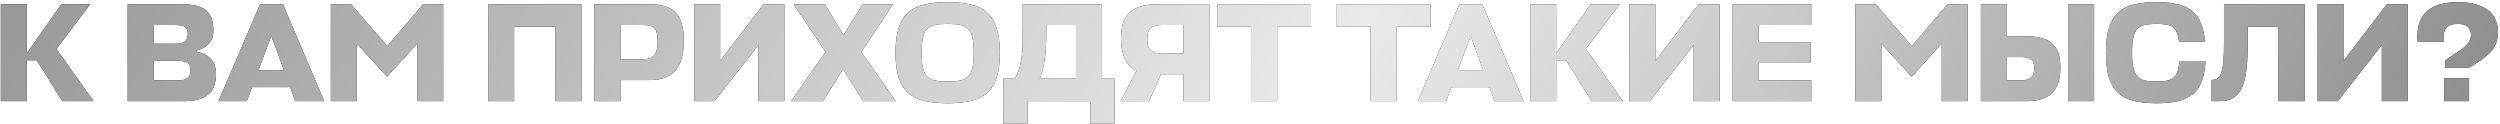 <?xml version="1.0" encoding="UTF-8"?> <svg xmlns="http://www.w3.org/2000/svg" width="865" height="43" viewBox="0 0 865 43" fill="none"><path d="M21.57 35L12.725 20.858H9.274V35H0.284V1.468H9.274V18.477L21.229 1.468H31.24L19.528 16.922L32.358 35H21.57ZM67.947 17.942C70.247 18.331 71.948 19.19 73.049 20.518C74.183 21.814 74.75 23.483 74.75 25.524C74.75 28.796 73.843 31.193 72.029 32.716C70.214 34.239 67.428 35 63.67 35H44.183V1.468H62.99C66.812 1.468 69.566 2.165 71.251 3.558C72.968 4.951 73.827 7.3 73.827 10.604C73.827 12.581 73.276 14.12 72.174 15.221C71.105 16.29 69.696 17.052 67.947 17.505V17.942ZM53.173 21.053V27.808H61.483C62.941 27.808 64.043 27.565 64.788 27.079C65.533 26.56 65.905 25.653 65.905 24.357C65.905 23.061 65.565 22.187 64.885 21.733C64.237 21.279 63.071 21.053 61.386 21.053H53.173ZM53.173 8.661V15.124H60.9C62.261 15.124 63.281 14.881 63.962 14.395C64.642 13.909 64.982 13.05 64.982 11.819C64.982 10.588 64.674 9.762 64.059 9.341C63.475 8.887 62.39 8.661 60.803 8.661H53.173ZM89.978 1.468H97.9L112.187 35H102.176L100.378 30.14H87.208L85.41 35H75.594L89.978 1.468ZM89.444 24.26H98.24L93.866 12.451L89.444 24.26ZM123.458 15.075V35H114.468V1.468H121.466L134.004 15.95L146.396 1.468H153.345V35H144.355V15.124L133.906 26.544L123.458 15.075ZM201.17 35H192.131V9.244H177.892V35H168.902V1.468H201.17V35ZM236.589 14.152C236.589 18.817 235.617 22.251 233.674 24.454C231.762 26.625 228.83 27.71 224.878 27.71H214.672V35H205.682V1.468H224.78C226.854 1.468 228.636 1.711 230.126 2.197C231.616 2.651 232.831 3.38 233.771 4.384C234.743 5.388 235.455 6.7 235.909 8.32C236.363 9.94 236.589 11.884 236.589 14.152ZM214.672 8.661V20.518H222.593C224.246 20.518 225.477 20.065 226.287 19.157C227.129 18.25 227.55 16.663 227.55 14.395C227.55 13.261 227.469 12.322 227.307 11.576C227.145 10.831 226.87 10.248 226.481 9.827C226.092 9.373 225.574 9.065 224.926 8.903C224.278 8.741 223.468 8.661 222.496 8.661H214.672ZM249.173 21.101L264.189 1.468H271.382V35H262.44V15.561L247.229 35H240.231V1.468H249.173V21.101ZM291.713 23.92L284.764 35H273.733L285.639 17.942L274.559 1.468H285.396L291.859 12.159L298.517 1.468H309.014L297.982 17.991L309.889 35H298.711L291.713 23.92ZM327.87 35.729C324.76 35.729 322.071 35.454 319.803 34.903C317.535 34.352 315.656 33.413 314.166 32.084C312.708 30.756 311.622 28.974 310.91 26.738C310.197 24.503 309.84 21.684 309.84 18.283C309.84 14.751 310.213 11.852 310.958 9.584C311.736 7.316 312.87 5.534 314.36 4.238C315.883 2.91 317.762 2.003 319.997 1.517C322.265 0.998 324.889 0.739 327.87 0.739C330.85 0.739 333.475 0.998 335.743 1.517C338.01 2.003 339.889 2.91 341.38 4.238C342.902 5.534 344.036 7.316 344.782 9.584C345.559 11.852 345.948 14.751 345.948 18.283C345.948 21.684 345.591 24.503 344.879 26.738C344.166 28.974 343.064 30.756 341.574 32.084C340.116 33.413 338.253 34.352 335.985 34.903C333.718 35.454 331.012 35.729 327.87 35.729ZM327.87 28.196C329.587 28.196 331.029 28.083 332.195 27.856C333.361 27.63 334.285 27.16 334.965 26.447C335.678 25.734 336.18 24.73 336.471 23.434C336.763 22.138 336.909 20.421 336.909 18.283C336.909 16.08 336.763 14.314 336.471 12.986C336.18 11.657 335.678 10.653 334.965 9.973C334.252 9.26 333.313 8.806 332.146 8.612C331.012 8.385 329.587 8.272 327.87 8.272C326.153 8.272 324.711 8.385 323.545 8.612C322.411 8.806 321.487 9.26 320.775 9.973C320.094 10.653 319.608 11.657 319.317 12.986C319.025 14.281 318.879 16.047 318.879 18.283C318.879 20.421 319.025 22.138 319.317 23.434C319.608 24.73 320.094 25.734 320.775 26.447C321.487 27.16 322.411 27.63 323.545 27.856C324.711 28.083 326.153 28.196 327.87 28.196ZM381.271 27.224H385.644V42.776H377.286V35H355.514V42.776H347.156V27.224H351.189C351.837 25.993 352.339 24.811 352.696 23.677C353.052 22.511 353.311 21.247 353.473 19.886C353.668 18.526 353.781 16.987 353.813 15.27C353.846 13.52 353.862 11.431 353.862 9.001V1.468H381.271V27.224ZM362.026 11.042C362.026 15.189 361.816 18.542 361.394 21.101C361.006 23.628 360.455 25.669 359.742 27.224H372.28V8.661H362.026V11.042ZM409.436 35V25.669H401.709L397.578 35H387.713L393.253 24.454C391.309 23.45 389.916 21.96 389.074 19.984C388.264 18.007 387.859 15.804 387.859 13.374C387.859 9.163 388.863 6.133 390.872 4.287C392.913 2.408 396.153 1.468 400.591 1.468H418.426V35H409.436ZM396.946 13.569C396.946 15.448 397.351 16.744 398.161 17.456C398.971 18.169 400.202 18.526 401.855 18.526H409.436V8.661H401.952C400.138 8.661 398.842 9.017 398.064 9.73C397.319 10.442 396.946 11.722 396.946 13.569ZM453.607 9.244H441.896V35H432.857V9.244H421.145V1.468H453.607V9.244ZM494.991 9.244H483.279V35H474.24V9.244H462.528V1.468H494.991V9.244ZM504.95 1.468H512.871L527.159 35H517.148L515.35 30.14H502.18L500.382 35H490.565L504.95 1.468ZM504.415 24.26H513.211L508.838 12.451L504.415 24.26ZM550.725 35L541.88 20.858H538.43V35H529.439V1.468H538.43V18.477L550.385 1.468H560.396L548.684 16.922L561.513 35H550.725ZM572.741 21.101L587.757 1.468H594.949V35H586.008V15.561L570.797 35H563.799V1.468H572.741V21.101ZM626.701 35H599.487V1.468H626.701V8.661H608.478V14.589H626.507V21.782H608.478V27.808H626.701V35ZM650.952 15.075V35H641.962V1.468H648.96L661.498 15.95L673.89 1.468H680.84V35H671.849V15.124L661.401 26.544L650.952 15.075ZM712.892 23.385C712.892 27.403 711.92 30.351 709.976 32.23C708.065 34.077 705.133 35 701.18 35H685.386V1.468H694.376V12.548H701.083C705.23 12.548 708.227 13.391 710.073 15.075C711.952 16.728 712.892 19.498 712.892 23.385ZM724.555 35H715.565V1.468H724.555V35ZM694.376 19.741V27.808H699.236C700.791 27.808 701.941 27.5 702.686 26.884C703.464 26.269 703.853 25.183 703.853 23.628C703.853 22.106 703.513 21.085 702.832 20.567C702.152 20.016 700.921 19.741 699.139 19.741H694.376ZM763.111 21.344C762.917 23.936 762.496 26.139 761.848 27.953C761.2 29.768 760.212 31.258 758.883 32.424C757.588 33.558 755.903 34.401 753.829 34.951C751.756 35.47 749.18 35.729 746.102 35.729C743.089 35.729 740.481 35.454 738.278 34.903C736.108 34.352 734.293 33.413 732.836 32.084C731.41 30.756 730.357 28.974 729.677 26.738C728.996 24.503 728.656 21.684 728.656 18.283C728.656 14.751 729.013 11.852 729.725 9.584C730.47 7.316 731.556 5.534 732.981 4.238C734.439 2.91 736.253 2.003 738.424 1.517C740.627 0.998 743.187 0.739 746.102 0.739C748.986 0.739 751.432 0.982 753.441 1.468C755.482 1.954 757.166 2.732 758.495 3.801C759.823 4.87 760.827 6.279 761.508 8.029C762.22 9.746 762.69 11.852 762.917 14.346H753.927C753.765 13.083 753.522 12.062 753.198 11.285C752.906 10.475 752.469 9.859 751.885 9.438C751.302 8.984 750.541 8.677 749.601 8.515C748.662 8.353 747.496 8.272 746.102 8.272C744.547 8.272 743.235 8.385 742.166 8.612C741.097 8.806 740.222 9.26 739.542 9.973C738.894 10.653 738.424 11.657 738.133 12.986C737.841 14.281 737.695 16.047 737.695 18.283C737.695 20.421 737.841 22.138 738.133 23.434C738.424 24.73 738.894 25.734 739.542 26.447C740.222 27.16 741.097 27.63 742.166 27.856C743.235 28.083 744.547 28.196 746.102 28.196C747.496 28.196 748.662 28.115 749.601 27.953C750.573 27.759 751.367 27.419 751.983 26.933C752.598 26.415 753.068 25.718 753.392 24.843C753.716 23.936 753.943 22.77 754.072 21.344H763.111ZM777.66 16.679C777.66 20.048 777.481 22.899 777.125 25.232C776.769 27.532 776.202 29.411 775.424 30.869C774.647 32.327 773.642 33.38 772.411 34.028C771.212 34.676 769.771 35 768.086 35H765.219V27.662C766.061 27.662 766.758 27.451 767.309 27.03C767.859 26.609 768.297 25.912 768.621 24.94C768.945 23.968 769.171 22.705 769.301 21.15C769.431 19.562 769.495 17.602 769.495 15.27V1.468H797.39V35H788.351V9.244H777.66V16.679ZM810.837 21.101L825.853 1.468H833.046V35H824.104V15.561L808.893 35H801.895V1.468H810.837V21.101ZM845.699 35V27.079H854.301V35H845.699ZM846.039 23.483V20.858L850.316 18.04C852.065 16.906 853.28 15.885 853.961 14.978C854.641 14.039 854.981 13.018 854.981 11.916C854.981 10.88 854.641 10.021 853.961 9.341C853.28 8.628 852.065 8.272 850.316 8.272C848.469 8.272 847.157 8.741 846.379 9.681C845.602 10.588 845.294 12.192 845.456 14.492H836.514C836.32 12.062 836.482 9.989 837 8.272C837.551 6.522 838.426 5.097 839.624 3.995C840.856 2.861 842.378 2.035 844.193 1.517C846.039 0.998 848.129 0.739 850.462 0.739C852.956 0.739 855.078 1.015 856.828 1.565C858.61 2.116 860.051 2.861 861.153 3.801C862.254 4.74 863.048 5.826 863.534 7.057C864.052 8.288 864.312 9.6 864.312 10.993C864.312 12.062 864.198 13.05 863.971 13.958C863.745 14.865 863.356 15.739 862.805 16.582C862.287 17.424 861.558 18.25 860.618 19.06C859.711 19.87 858.561 20.729 857.168 21.636L854.155 23.483H846.039Z" fill="#040404"></path><path d="M21.57 35L12.725 20.858H9.274V35H0.284V1.468H9.274V18.477L21.229 1.468H31.24L19.528 16.922L32.358 35H21.57ZM67.947 17.942C70.247 18.331 71.948 19.19 73.049 20.518C74.183 21.814 74.75 23.483 74.75 25.524C74.75 28.796 73.843 31.193 72.029 32.716C70.214 34.239 67.428 35 63.67 35H44.183V1.468H62.99C66.812 1.468 69.566 2.165 71.251 3.558C72.968 4.951 73.827 7.3 73.827 10.604C73.827 12.581 73.276 14.12 72.174 15.221C71.105 16.29 69.696 17.052 67.947 17.505V17.942ZM53.173 21.053V27.808H61.483C62.941 27.808 64.043 27.565 64.788 27.079C65.533 26.56 65.905 25.653 65.905 24.357C65.905 23.061 65.565 22.187 64.885 21.733C64.237 21.279 63.071 21.053 61.386 21.053H53.173ZM53.173 8.661V15.124H60.9C62.261 15.124 63.281 14.881 63.962 14.395C64.642 13.909 64.982 13.05 64.982 11.819C64.982 10.588 64.674 9.762 64.059 9.341C63.475 8.887 62.39 8.661 60.803 8.661H53.173ZM89.978 1.468H97.9L112.187 35H102.176L100.378 30.14H87.208L85.41 35H75.594L89.978 1.468ZM89.444 24.26H98.24L93.866 12.451L89.444 24.26ZM123.458 15.075V35H114.468V1.468H121.466L134.004 15.95L146.396 1.468H153.345V35H144.355V15.124L133.906 26.544L123.458 15.075ZM201.17 35H192.131V9.244H177.892V35H168.902V1.468H201.17V35ZM236.589 14.152C236.589 18.817 235.617 22.251 233.674 24.454C231.762 26.625 228.83 27.71 224.878 27.71H214.672V35H205.682V1.468H224.78C226.854 1.468 228.636 1.711 230.126 2.197C231.616 2.651 232.831 3.38 233.771 4.384C234.743 5.388 235.455 6.7 235.909 8.32C236.363 9.94 236.589 11.884 236.589 14.152ZM214.672 8.661V20.518H222.593C224.246 20.518 225.477 20.065 226.287 19.157C227.129 18.25 227.55 16.663 227.55 14.395C227.55 13.261 227.469 12.322 227.307 11.576C227.145 10.831 226.87 10.248 226.481 9.827C226.092 9.373 225.574 9.065 224.926 8.903C224.278 8.741 223.468 8.661 222.496 8.661H214.672ZM249.173 21.101L264.189 1.468H271.382V35H262.44V15.561L247.229 35H240.231V1.468H249.173V21.101ZM291.713 23.92L284.764 35H273.733L285.639 17.942L274.559 1.468H285.396L291.859 12.159L298.517 1.468H309.014L297.982 17.991L309.889 35H298.711L291.713 23.92ZM327.87 35.729C324.76 35.729 322.071 35.454 319.803 34.903C317.535 34.352 315.656 33.413 314.166 32.084C312.708 30.756 311.622 28.974 310.91 26.738C310.197 24.503 309.84 21.684 309.84 18.283C309.84 14.751 310.213 11.852 310.958 9.584C311.736 7.316 312.87 5.534 314.36 4.238C315.883 2.91 317.762 2.003 319.997 1.517C322.265 0.998 324.889 0.739 327.87 0.739C330.85 0.739 333.475 0.998 335.743 1.517C338.01 2.003 339.889 2.91 341.38 4.238C342.902 5.534 344.036 7.316 344.782 9.584C345.559 11.852 345.948 14.751 345.948 18.283C345.948 21.684 345.591 24.503 344.879 26.738C344.166 28.974 343.064 30.756 341.574 32.084C340.116 33.413 338.253 34.352 335.985 34.903C333.718 35.454 331.012 35.729 327.87 35.729ZM327.87 28.196C329.587 28.196 331.029 28.083 332.195 27.856C333.361 27.63 334.285 27.16 334.965 26.447C335.678 25.734 336.18 24.73 336.471 23.434C336.763 22.138 336.909 20.421 336.909 18.283C336.909 16.08 336.763 14.314 336.471 12.986C336.18 11.657 335.678 10.653 334.965 9.973C334.252 9.26 333.313 8.806 332.146 8.612C331.012 8.385 329.587 8.272 327.87 8.272C326.153 8.272 324.711 8.385 323.545 8.612C322.411 8.806 321.487 9.26 320.775 9.973C320.094 10.653 319.608 11.657 319.317 12.986C319.025 14.281 318.879 16.047 318.879 18.283C318.879 20.421 319.025 22.138 319.317 23.434C319.608 24.73 320.094 25.734 320.775 26.447C321.487 27.16 322.411 27.63 323.545 27.856C324.711 28.083 326.153 28.196 327.87 28.196ZM381.271 27.224H385.644V42.776H377.286V35H355.514V42.776H347.156V27.224H351.189C351.837 25.993 352.339 24.811 352.696 23.677C353.052 22.511 353.311 21.247 353.473 19.886C353.668 18.526 353.781 16.987 353.813 15.27C353.846 13.52 353.862 11.431 353.862 9.001V1.468H381.271V27.224ZM362.026 11.042C362.026 15.189 361.816 18.542 361.394 21.101C361.006 23.628 360.455 25.669 359.742 27.224H372.28V8.661H362.026V11.042ZM409.436 35V25.669H401.709L397.578 35H387.713L393.253 24.454C391.309 23.45 389.916 21.96 389.074 19.984C388.264 18.007 387.859 15.804 387.859 13.374C387.859 9.163 388.863 6.133 390.872 4.287C392.913 2.408 396.153 1.468 400.591 1.468H418.426V35H409.436ZM396.946 13.569C396.946 15.448 397.351 16.744 398.161 17.456C398.971 18.169 400.202 18.526 401.855 18.526H409.436V8.661H401.952C400.138 8.661 398.842 9.017 398.064 9.73C397.319 10.442 396.946 11.722 396.946 13.569ZM453.607 9.244H441.896V35H432.857V9.244H421.145V1.468H453.607V9.244ZM494.991 9.244H483.279V35H474.24V9.244H462.528V1.468H494.991V9.244ZM504.95 1.468H512.871L527.159 35H517.148L515.35 30.14H502.18L500.382 35H490.565L504.95 1.468ZM504.415 24.26H513.211L508.838 12.451L504.415 24.26ZM550.725 35L541.88 20.858H538.43V35H529.439V1.468H538.43V18.477L550.385 1.468H560.396L548.684 16.922L561.513 35H550.725ZM572.741 21.101L587.757 1.468H594.949V35H586.008V15.561L570.797 35H563.799V1.468H572.741V21.101ZM626.701 35H599.487V1.468H626.701V8.661H608.478V14.589H626.507V21.782H608.478V27.808H626.701V35ZM650.952 15.075V35H641.962V1.468H648.96L661.498 15.95L673.89 1.468H680.84V35H671.849V15.124L661.401 26.544L650.952 15.075ZM712.892 23.385C712.892 27.403 711.92 30.351 709.976 32.23C708.065 34.077 705.133 35 701.18 35H685.386V1.468H694.376V12.548H701.083C705.23 12.548 708.227 13.391 710.073 15.075C711.952 16.728 712.892 19.498 712.892 23.385ZM724.555 35H715.565V1.468H724.555V35ZM694.376 19.741V27.808H699.236C700.791 27.808 701.941 27.5 702.686 26.884C703.464 26.269 703.853 25.183 703.853 23.628C703.853 22.106 703.513 21.085 702.832 20.567C702.152 20.016 700.921 19.741 699.139 19.741H694.376ZM763.111 21.344C762.917 23.936 762.496 26.139 761.848 27.953C761.2 29.768 760.212 31.258 758.883 32.424C757.588 33.558 755.903 34.401 753.829 34.951C751.756 35.47 749.18 35.729 746.102 35.729C743.089 35.729 740.481 35.454 738.278 34.903C736.108 34.352 734.293 33.413 732.836 32.084C731.41 30.756 730.357 28.974 729.677 26.738C728.996 24.503 728.656 21.684 728.656 18.283C728.656 14.751 729.013 11.852 729.725 9.584C730.47 7.316 731.556 5.534 732.981 4.238C734.439 2.91 736.253 2.003 738.424 1.517C740.627 0.998 743.187 0.739 746.102 0.739C748.986 0.739 751.432 0.982 753.441 1.468C755.482 1.954 757.166 2.732 758.495 3.801C759.823 4.87 760.827 6.279 761.508 8.029C762.22 9.746 762.69 11.852 762.917 14.346H753.927C753.765 13.083 753.522 12.062 753.198 11.285C752.906 10.475 752.469 9.859 751.885 9.438C751.302 8.984 750.541 8.677 749.601 8.515C748.662 8.353 747.496 8.272 746.102 8.272C744.547 8.272 743.235 8.385 742.166 8.612C741.097 8.806 740.222 9.26 739.542 9.973C738.894 10.653 738.424 11.657 738.133 12.986C737.841 14.281 737.695 16.047 737.695 18.283C737.695 20.421 737.841 22.138 738.133 23.434C738.424 24.73 738.894 25.734 739.542 26.447C740.222 27.16 741.097 27.63 742.166 27.856C743.235 28.083 744.547 28.196 746.102 28.196C747.496 28.196 748.662 28.115 749.601 27.953C750.573 27.759 751.367 27.419 751.983 26.933C752.598 26.415 753.068 25.718 753.392 24.843C753.716 23.936 753.943 22.77 754.072 21.344H763.111ZM777.66 16.679C777.66 20.048 777.481 22.899 777.125 25.232C776.769 27.532 776.202 29.411 775.424 30.869C774.647 32.327 773.642 33.38 772.411 34.028C771.212 34.676 769.771 35 768.086 35H765.219V27.662C766.061 27.662 766.758 27.451 767.309 27.03C767.859 26.609 768.297 25.912 768.621 24.94C768.945 23.968 769.171 22.705 769.301 21.15C769.431 19.562 769.495 17.602 769.495 15.27V1.468H797.39V35H788.351V9.244H777.66V16.679ZM810.837 21.101L825.853 1.468H833.046V35H824.104V15.561L808.893 35H801.895V1.468H810.837V21.101ZM845.699 35V27.079H854.301V35H845.699ZM846.039 23.483V20.858L850.316 18.04C852.065 16.906 853.28 15.885 853.961 14.978C854.641 14.039 854.981 13.018 854.981 11.916C854.981 10.88 854.641 10.021 853.961 9.341C853.28 8.628 852.065 8.272 850.316 8.272C848.469 8.272 847.157 8.741 846.379 9.681C845.602 10.588 845.294 12.192 845.456 14.492H836.514C836.32 12.062 836.482 9.989 837 8.272C837.551 6.522 838.426 5.097 839.624 3.995C840.856 2.861 842.378 2.035 844.193 1.517C846.039 0.998 848.129 0.739 850.462 0.739C852.956 0.739 855.078 1.015 856.828 1.565C858.61 2.116 860.051 2.861 861.153 3.801C862.254 4.74 863.048 5.826 863.534 7.057C864.052 8.288 864.312 9.6 864.312 10.993C864.312 12.062 864.198 13.05 863.971 13.958C863.745 14.865 863.356 15.739 862.805 16.582C862.287 17.424 861.558 18.25 860.618 19.06C859.711 19.87 858.561 20.729 857.168 21.636L854.155 23.483H846.039Z" fill="url(#paint0_linear_473_1046)"></path><defs><linearGradient id="paint0_linear_473_1046" x1="-18.525" y1="-7" x2="694.522" y2="397.619" gradientUnits="userSpaceOnUse"><stop stop-color="#949494"></stop><stop offset="0.53" stop-color="#EAEAEA"></stop><stop offset="1" stop-color="#858585"></stop><stop offset="1" stop-color="#AAAAAA"></stop></linearGradient></defs></svg> 